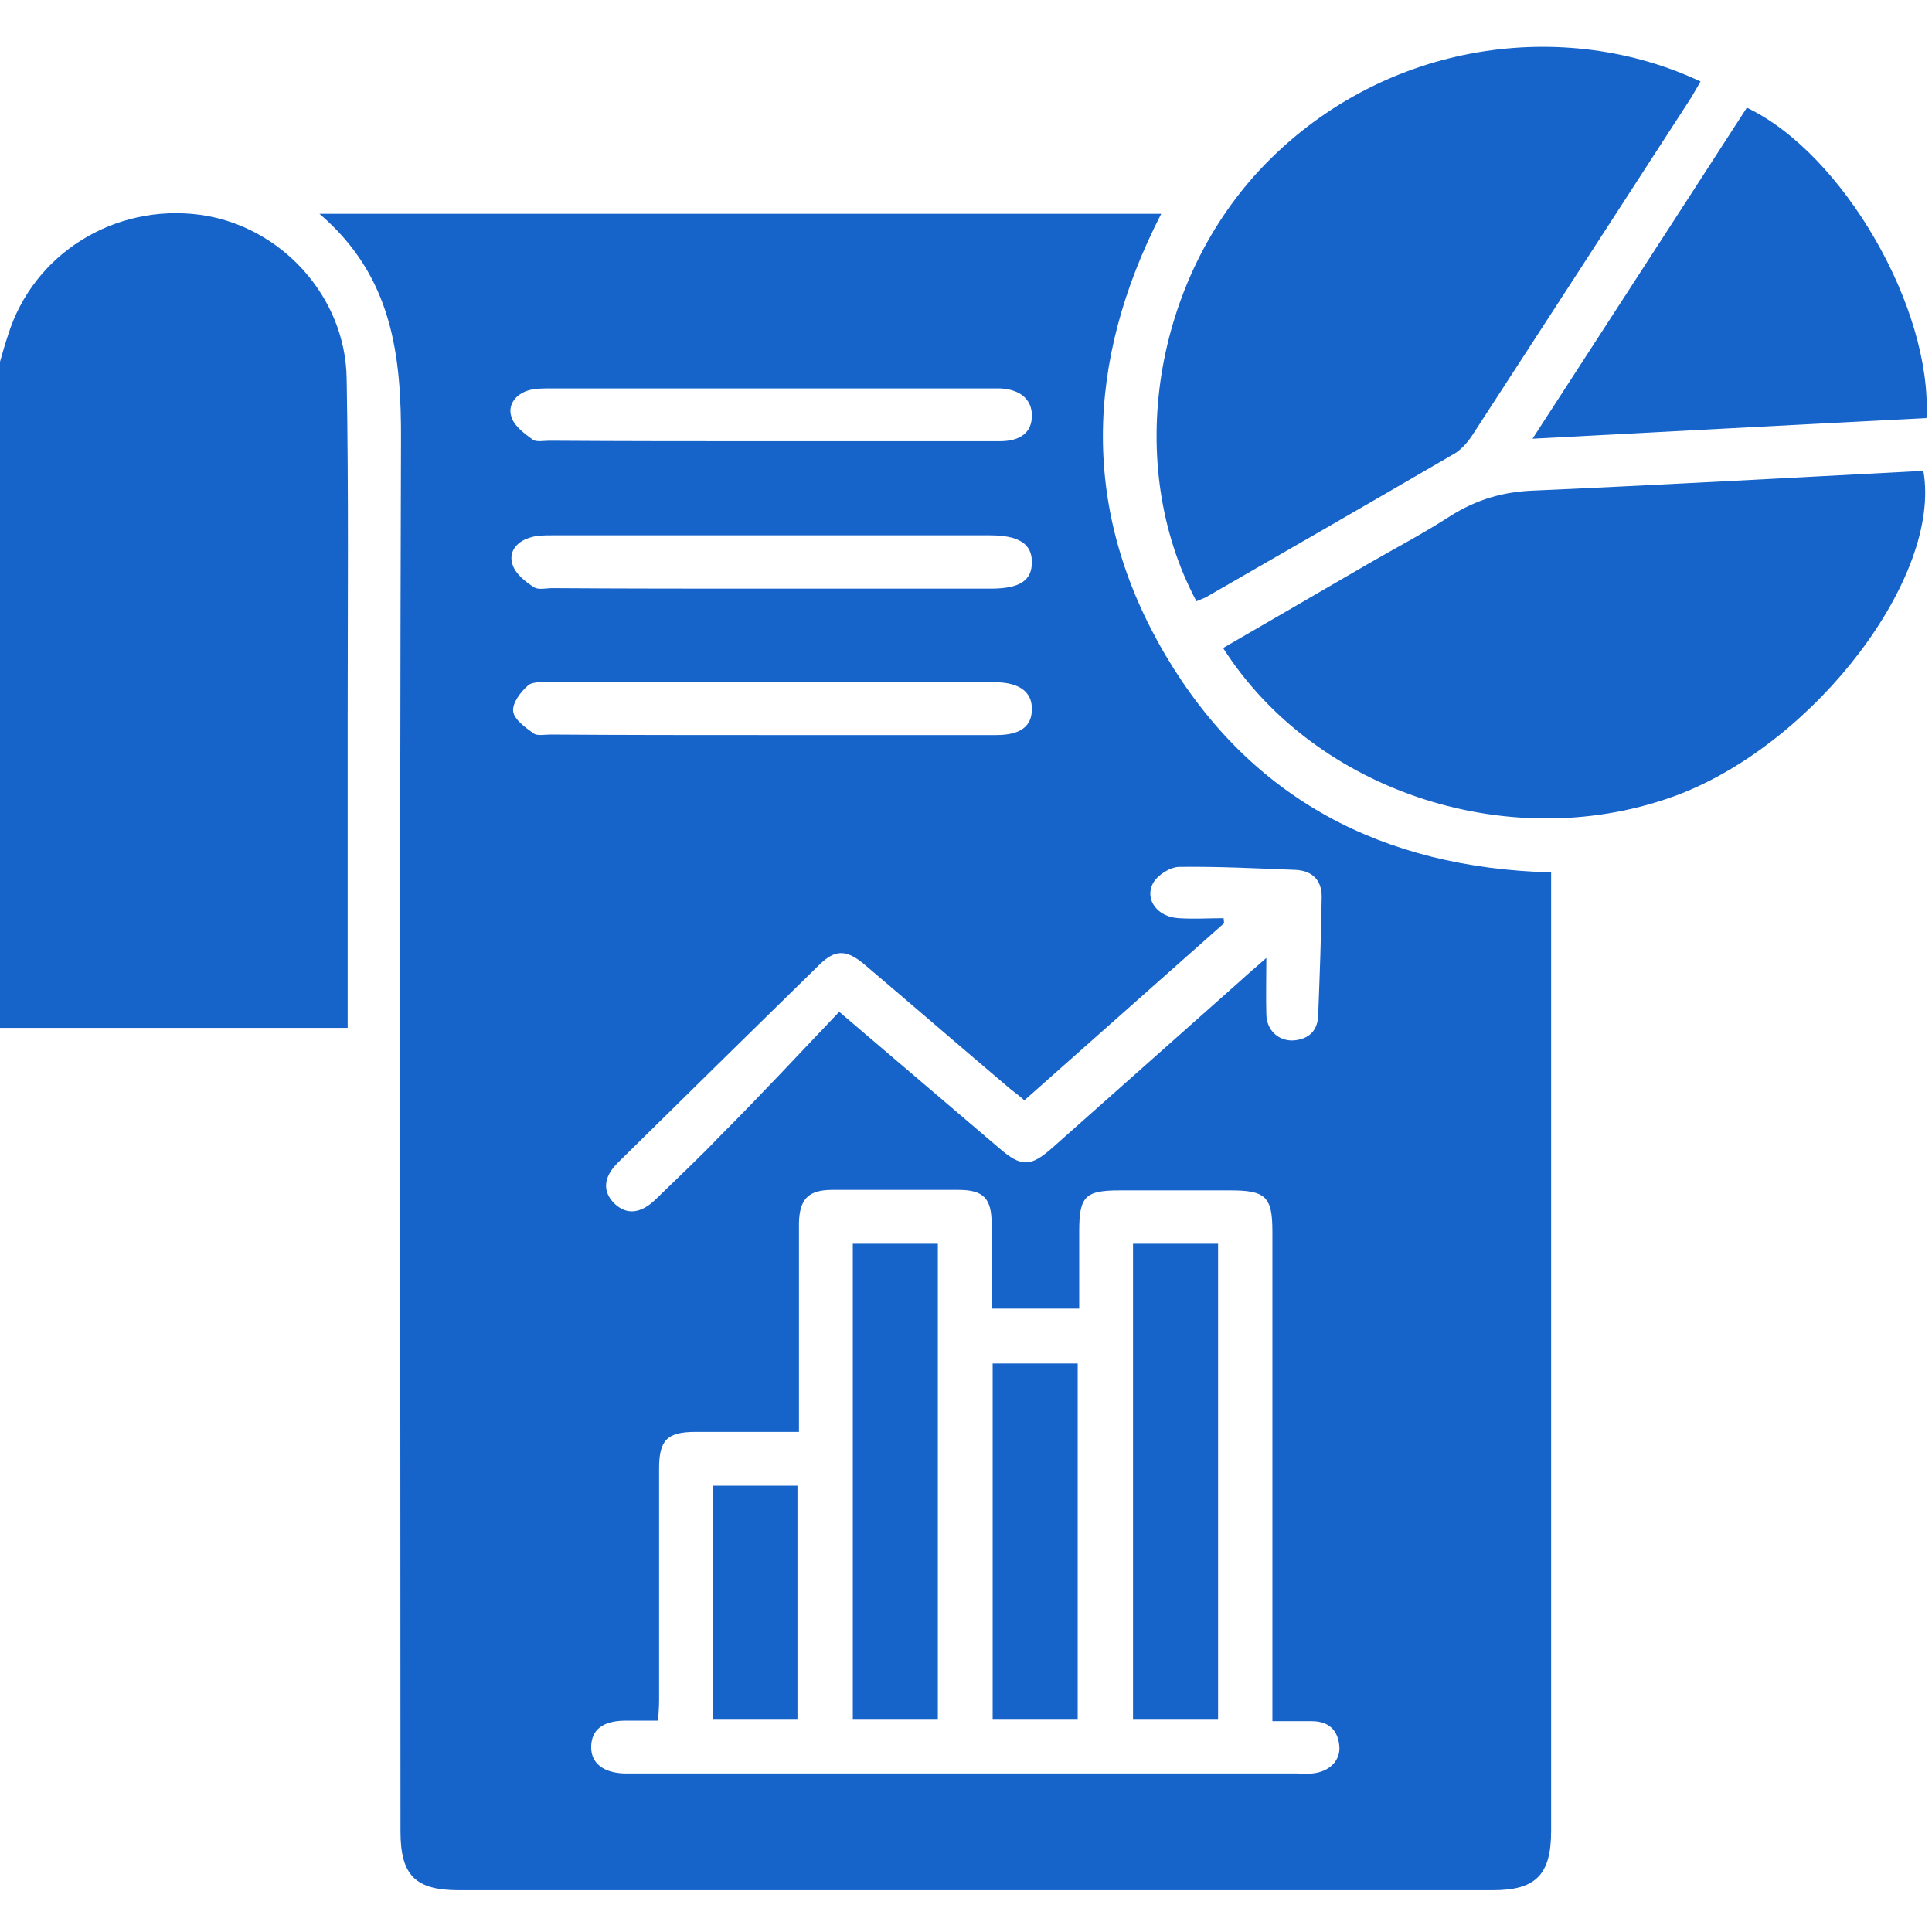 <svg width="100" height="100" viewBox="0 0 100 100" fill="none" xmlns="http://www.w3.org/2000/svg">
<path d="M0 18.724C0.13 18.255 0.26 17.812 0.417 17.343C1.719 13.151 5.911 10.52 10.365 11.119C14.531 11.692 17.891 15.338 17.943 19.609C18.047 25.416 17.995 31.224 17.995 37.057C17.995 42.031 17.995 47.005 17.995 51.953C17.995 52.343 17.995 52.708 17.995 53.203C11.927 53.203 5.964 53.203 0 53.203C0 41.718 0 30.234 0 18.724Z" fill="#1663CA"/>
<path d="M16.536 11.067C31.224 11.067 45.573 11.067 60.104 11.067C56.145 18.776 55.937 26.484 60.338 33.932C64.739 41.354 71.562 44.922 80.286 45.156C80.286 45.52 80.286 45.885 80.286 46.224C80.286 62.395 80.286 78.593 80.286 94.765C80.286 97.031 79.505 97.838 77.265 97.838C59.427 97.838 41.588 97.838 23.75 97.838C21.484 97.838 20.729 97.057 20.729 94.791C20.729 70.807 20.677 46.823 20.755 22.864C20.781 18.437 20.338 14.323 16.536 11.067ZM51.328 67.734C51.328 66.224 51.328 64.791 51.328 63.359C51.328 62.031 50.911 61.588 49.609 61.588C47.422 61.588 45.26 61.588 43.073 61.588C41.849 61.588 41.38 62.057 41.354 63.307C41.354 65.26 41.354 67.213 41.354 69.166C41.354 70.781 41.354 72.395 41.354 74.114C39.505 74.114 37.76 74.114 36.015 74.114C34.531 74.114 34.114 74.531 34.114 76.015C34.114 80 34.114 84.01 34.114 87.995C34.114 88.333 34.088 88.671 34.062 89.062C33.411 89.062 32.838 89.062 32.291 89.062C31.198 89.088 30.625 89.531 30.599 90.39C30.573 91.25 31.224 91.77 32.343 91.796C32.5 91.796 32.656 91.796 32.838 91.796C44.27 91.796 55.703 91.796 67.135 91.796C67.395 91.796 67.656 91.823 67.916 91.796C68.802 91.718 69.401 91.12 69.323 90.364C69.245 89.531 68.75 89.088 67.89 89.088C67.239 89.088 66.614 89.088 65.859 89.088C65.859 88.593 65.859 88.203 65.859 87.838C65.859 79.817 65.859 71.796 65.859 63.75C65.859 61.953 65.52 61.614 63.698 61.614C61.77 61.614 59.87 61.614 57.942 61.614C56.172 61.614 55.859 61.927 55.859 63.724C55.859 65.052 55.859 66.38 55.859 67.734C54.323 67.734 52.89 67.734 51.328 67.734ZM43.437 52.37C46.432 54.922 49.062 57.161 51.718 59.427C52.864 60.416 53.333 60.416 54.479 59.401C57.734 56.51 60.989 53.62 64.245 50.729C64.635 50.364 65.052 50.026 65.546 49.583C65.546 50.677 65.52 51.588 65.546 52.526C65.573 53.333 66.171 53.88 66.927 53.854C67.734 53.802 68.203 53.359 68.229 52.552C68.307 50.52 68.385 48.463 68.411 46.406C68.411 45.573 67.942 45.078 67.083 45.026C65.078 44.948 63.047 44.843 61.041 44.87C60.573 44.87 59.922 45.286 59.687 45.703C59.218 46.562 59.922 47.474 61.015 47.526C61.797 47.578 62.552 47.526 63.333 47.526C63.333 47.604 63.359 47.708 63.359 47.786C59.922 50.833 56.484 53.88 53.02 56.953C52.76 56.718 52.552 56.562 52.343 56.406C49.791 54.245 47.265 52.057 44.713 49.895C43.802 49.14 43.229 49.14 42.422 49.922C38.932 53.333 35.468 56.745 32.005 60.156C31.224 60.911 31.172 61.666 31.797 62.291C32.422 62.89 33.151 62.838 33.932 62.083C35.052 60.989 36.198 59.922 37.265 58.802C39.349 56.718 41.354 54.557 43.437 52.37ZM39.974 22.838C43.906 22.838 47.838 22.838 51.745 22.838C52.838 22.838 53.411 22.369 53.411 21.51C53.411 20.677 52.812 20.156 51.77 20.104C51.614 20.104 51.458 20.104 51.276 20.104C43.672 20.104 36.093 20.104 28.489 20.104C28.099 20.104 27.708 20.104 27.343 20.208C26.666 20.416 26.25 20.989 26.484 21.614C26.64 22.083 27.161 22.448 27.578 22.76C27.76 22.89 28.151 22.812 28.437 22.812C32.317 22.838 36.145 22.838 39.974 22.838ZM39.87 30.468C43.672 30.468 47.474 30.468 51.276 30.468C52.786 30.468 53.411 30.052 53.411 29.088C53.411 28.151 52.734 27.708 51.25 27.708C43.672 27.708 36.12 27.708 28.541 27.708C28.151 27.708 27.76 27.708 27.395 27.838C26.718 28.047 26.302 28.593 26.536 29.244C26.692 29.713 27.187 30.104 27.63 30.39C27.864 30.547 28.255 30.442 28.593 30.442C32.343 30.468 36.12 30.468 39.87 30.468ZM39.87 38.047C43.776 38.047 47.656 38.047 51.562 38.047C52.812 38.047 53.411 37.604 53.411 36.692C53.411 35.807 52.76 35.338 51.562 35.312C51.458 35.312 51.38 35.312 51.276 35.312C43.698 35.312 36.145 35.312 28.567 35.312C28.151 35.312 27.604 35.26 27.343 35.468C26.953 35.807 26.51 36.38 26.562 36.823C26.614 37.239 27.187 37.656 27.63 37.968C27.812 38.099 28.203 38.02 28.489 38.02C32.265 38.047 36.067 38.047 39.87 38.047Z" fill="#1663CA"/>
<path d="M61.927 31.12C58.151 24.036 59.687 14.453 65.494 8.489C71.744 2.083 81.015 0.911 88.02 4.219C87.864 4.479 87.708 4.765 87.552 5.026C83.776 10.859 79.999 16.692 76.224 22.5C75.989 22.864 75.677 23.229 75.312 23.463C71.015 25.963 66.718 28.437 62.421 30.911C62.265 30.989 62.109 31.041 61.927 31.12Z" fill="#1663CA"/>
<path d="M63.308 33.541C65.834 32.083 68.282 30.651 70.755 29.219C72.188 28.385 73.646 27.63 75.052 26.719C76.407 25.859 77.813 25.442 79.427 25.39C85.938 25.104 92.474 24.739 98.985 24.401C99.167 24.401 99.375 24.401 99.558 24.401C100.495 29.844 94.011 38.385 86.901 41.12C78.412 44.349 68.125 41.094 63.308 33.541Z" fill="#1663CA"/>
<path d="M79.323 22.708C83.099 16.875 86.771 11.224 90.417 5.573C95.391 7.943 100.026 15.963 99.714 21.64C93.021 21.979 86.302 22.344 79.323 22.708Z" fill="#1663CA"/>
<path d="M58.645 64.375C60.156 64.375 61.562 64.375 63.047 64.375C63.047 72.578 63.047 80.755 63.047 89.01C61.588 89.01 60.156 89.01 58.645 89.01C58.645 80.807 58.645 72.63 58.645 64.375Z" fill="#1663CA"/>
<path d="M44.141 64.375C45.651 64.375 47.057 64.375 48.542 64.375C48.542 72.578 48.542 80.755 48.542 89.01C47.083 89.01 45.651 89.01 44.141 89.01C44.141 80.807 44.141 72.63 44.141 64.375Z" fill="#1663CA"/>
<path d="M55.781 89.01C54.297 89.01 52.89 89.01 51.38 89.01C51.38 82.891 51.38 76.771 51.38 70.573C52.838 70.573 54.27 70.573 55.781 70.573C55.781 76.745 55.781 82.864 55.781 89.01Z" fill="#1663CA"/>
<path d="M41.276 76.901C41.276 80.937 41.276 84.948 41.276 89.01C39.818 89.01 38.386 89.01 36.901 89.01C36.901 85 36.901 80.989 36.901 76.901C38.308 76.901 39.74 76.901 41.276 76.901Z" fill="#1663CA"/>
</svg>
